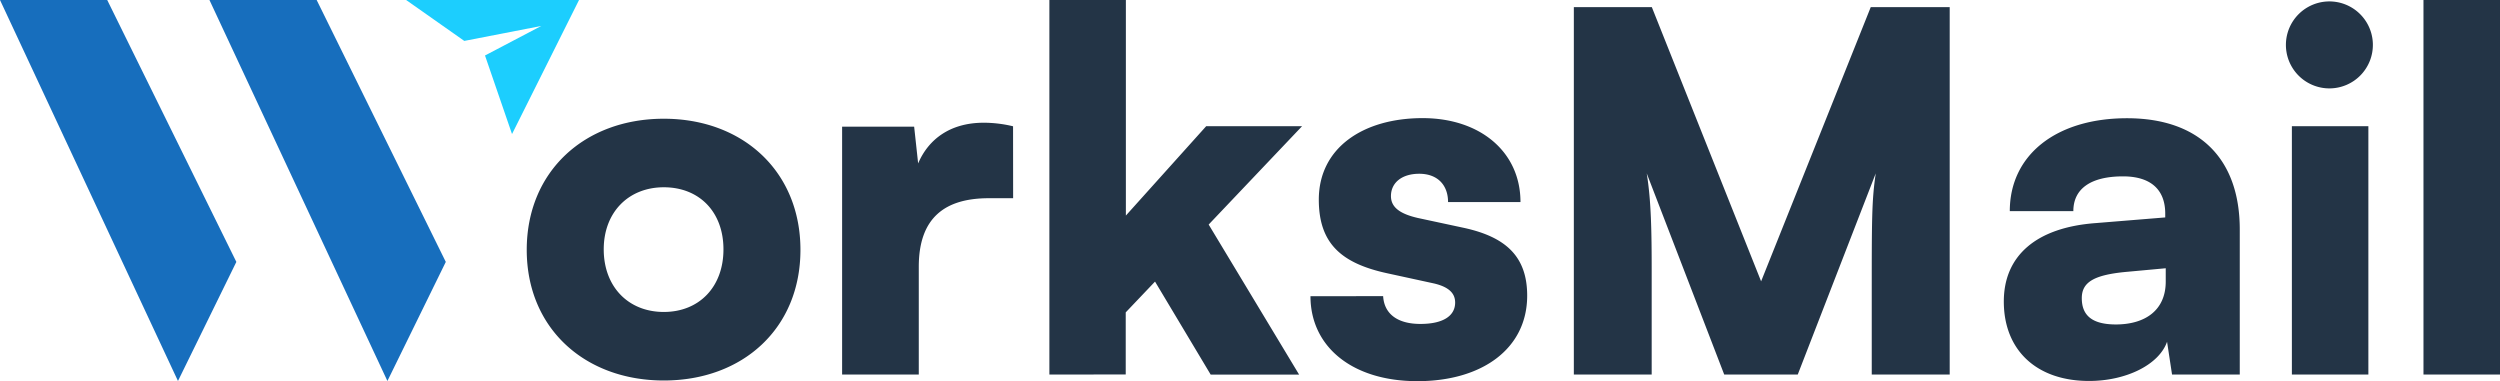 <svg xmlns="http://www.w3.org/2000/svg" viewBox="0 0 701.39 106.89"><defs><style>.cls-1{fill:#176ebd;}.cls-2{fill:#1ccefe;}.cls-3{fill:#233446;}</style></defs><title>WM Wordmark Original</title><g id="Layer_2" data-name="Layer 2"><g id="Layer_1-2" data-name="Layer 1"><g id="WM_Wordmark_Original" data-name="WM Wordmark Original"><polygon class="cls-1" points="0 0 30.08 0 66.31 73.48 49.93 106.89 0 0"></polygon><polygon class="cls-1" points="58.76 0 88.84 0 125.07 73.48 108.69 106.89 58.76 0"></polygon><polygon class="cls-2" points="162.45 0 143.65 37.61 136.07 15.57 151.86 7.28 130.26 11.48 113.94 0 162.45 0"></polygon><path class="cls-3" d="M186.24,33.31c22.16,0,38.33,14.77,38.33,36.79s-16.17,36.65-38.33,36.65S147.78,92.12,147.78,70.1,164,33.31,186.24,33.31Zm0,54.21c9.9,0,16.73-7,16.73-17.56s-6.83-17.42-16.73-17.42-16.86,7-16.86,17.42S176.21,87.52,186.24,87.52Zm98-31.91h-6.82c-12.27,0-19.65,5.43-19.65,19.23v30.24H236.26V35.54h20.21l1.12,10.31C260.51,39,266.65,34.43,276,34.43a35.34,35.34,0,0,1,8.22,1Zm10.17,49.47V0h21.46V60.48L338.41,35.4h26.9L339.1,63l25.37,42.09H339.66L324.05,79l-8.22,8.64v17.42Zm93.64-22c.28,4.88,3.9,7.8,10.45,7.8s9.75-2.36,9.75-6c0-2.09-1.11-4.32-6.27-5.43l-12.82-2.79C376.3,73.86,370,68.29,370,56c0-14.5,12.4-22.86,29.13-22.86,16.16,0,27.45,9.48,27.45,23.55H406.26c0-4.74-2.92-7.94-8.08-7.94-4.88,0-7.94,2.51-7.94,6.27,0,3.21,2.65,5,7.52,6.13l13,2.79c11.43,2.51,17.7,7.8,17.7,19,0,14.91-12.68,24-30.8,24-18.39,0-30-9.75-30-23.83Zm53.5,22V2h21.88l30.66,76.93L524.85,2H547V105.08H525.13V83.48c0-22.3,0-27.18,1.12-34.84l-21.88,56.44H483.74L462,48.64c1.25,7.66,1.39,16.3,1.39,27.59v28.85ZM562.18,84.59c0-12.82,9.06-20.76,25.78-22L607.47,61V59.93c0-6.83-4.18-10.45-11.84-10.45-9.06,0-13.94,3.48-13.94,9.75H563.86c0-15.75,13-26.06,32.88-26.06,20.21,0,31.64,11.29,31.64,31.22v40.69h-19l-1.4-9.2c-2.23,6.41-11.43,11-21.88,11C571.38,106.89,562.18,98.25,562.18,84.59ZM607.61,79V75.26l-10.87,1c-9.33.84-12.68,2.93-12.68,7.39,0,5,3.07,7.38,9.62,7.38C601.9,91,607.61,87,607.61,79Zm33.72-66.75a12.2,12.2,0,0,1,24.39,0,12.2,12.2,0,1,1-24.39,0ZM643,35.4h21.46v69.68H643Zm36.92,69.68V0h21.47V105.08Z"></path></g></g></g></svg>